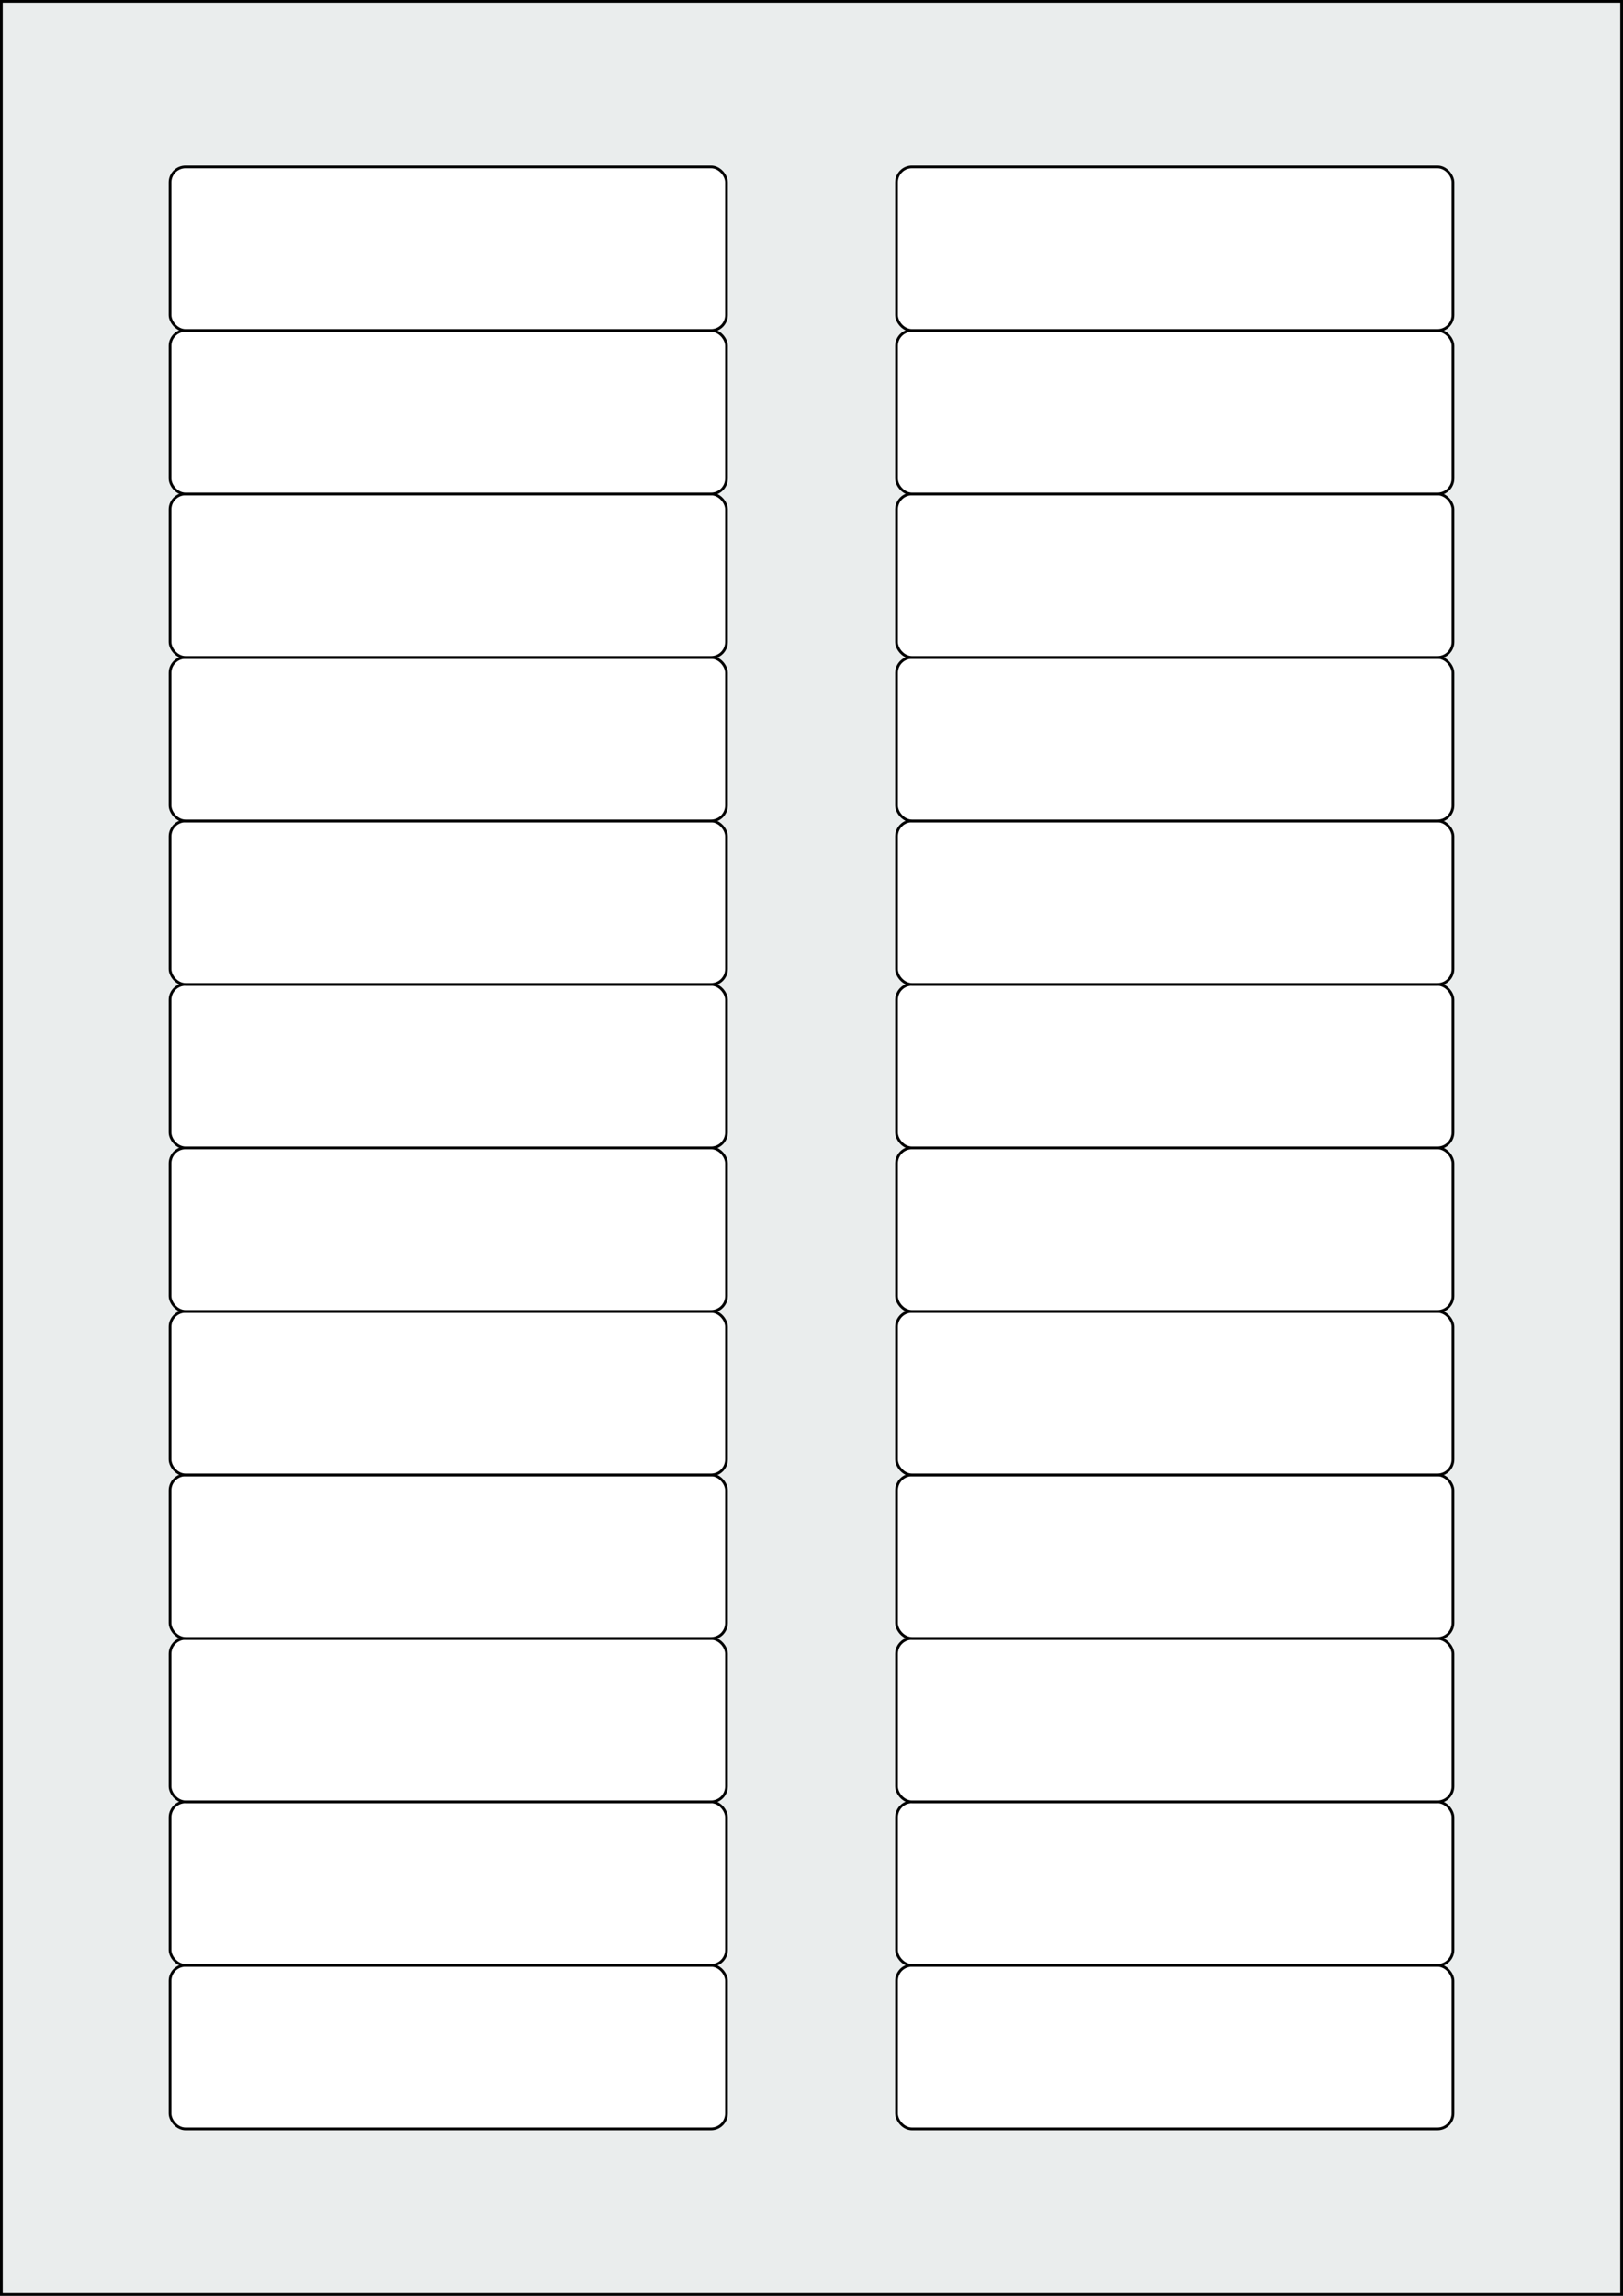 <svg xmlns="http://www.w3.org/2000/svg" width="595.276" height="841.89" viewBox="0 0 595.276 841.89"><rect x="0" y="0" width="595.276" height="841.89" fill="#808080" stroke="none"/><rect x="0" y="0" width="595.276" height="841.89" stroke="black" stroke-width="2" fill="#eaeded "/><rect x="62.362" y="720.709" width="204.095" height="59.953" rx="5.669" ry="5.669" stroke="black" stroke-width="1" fill="white"/><rect x="328.819" y="720.709" width="204.095" height="59.953" rx="5.669" ry="5.669" stroke="black" stroke-width="1" fill="white"/><rect x="62.362" y="660.756" width="204.095" height="59.953" rx="5.669" ry="5.669" stroke="black" stroke-width="1" fill="white"/><rect x="328.819" y="660.756" width="204.095" height="59.953" rx="5.669" ry="5.669" stroke="black" stroke-width="1" fill="white"/><rect x="62.362" y="600.803" width="204.095" height="59.953" rx="5.669" ry="5.669" stroke="black" stroke-width="1" fill="white"/><rect x="328.819" y="600.803" width="204.095" height="59.953" rx="5.669" ry="5.669" stroke="black" stroke-width="1" fill="white"/><rect x="62.362" y="540.851" width="204.095" height="59.953" rx="5.669" ry="5.669" stroke="black" stroke-width="1" fill="white"/><rect x="328.819" y="540.851" width="204.095" height="59.953" rx="5.669" ry="5.669" stroke="black" stroke-width="1" fill="white"/><rect x="62.362" y="480.898" width="204.095" height="59.953" rx="5.669" ry="5.669" stroke="black" stroke-width="1" fill="white"/><rect x="328.819" y="480.898" width="204.095" height="59.953" rx="5.669" ry="5.669" stroke="black" stroke-width="1" fill="white"/><rect x="62.362" y="420.945" width="204.095" height="59.953" rx="5.669" ry="5.669" stroke="black" stroke-width="1" fill="white"/><rect x="328.819" y="420.945" width="204.095" height="59.953" rx="5.669" ry="5.669" stroke="black" stroke-width="1" fill="white"/><rect x="62.362" y="360.992" width="204.095" height="59.953" rx="5.669" ry="5.669" stroke="black" stroke-width="1" fill="white"/><rect x="328.819" y="360.992" width="204.095" height="59.953" rx="5.669" ry="5.669" stroke="black" stroke-width="1" fill="white"/><rect x="62.362" y="301.04" width="204.095" height="59.953" rx="5.669" ry="5.669" stroke="black" stroke-width="1" fill="white"/><rect x="328.819" y="301.04" width="204.095" height="59.953" rx="5.669" ry="5.669" stroke="black" stroke-width="1" fill="white"/><rect x="62.362" y="241.087" width="204.095" height="59.953" rx="5.669" ry="5.669" stroke="black" stroke-width="1" fill="white"/><rect x="328.819" y="241.087" width="204.095" height="59.953" rx="5.669" ry="5.669" stroke="black" stroke-width="1" fill="white"/><rect x="62.362" y="181.134" width="204.095" height="59.953" rx="5.669" ry="5.669" stroke="black" stroke-width="1" fill="white"/><rect x="328.819" y="181.134" width="204.095" height="59.953" rx="5.669" ry="5.669" stroke="black" stroke-width="1" fill="white"/><rect x="62.362" y="121.181" width="204.095" height="59.953" rx="5.669" ry="5.669" stroke="black" stroke-width="1" fill="white"/><rect x="328.819" y="121.181" width="204.095" height="59.953" rx="5.669" ry="5.669" stroke="black" stroke-width="1" fill="white"/><rect x="62.362" y="61.228" width="204.095" height="59.953" rx="5.669" ry="5.669" stroke="black" stroke-width="1" fill="white"/><rect x="328.819" y="61.228" width="204.095" height="59.953" rx="5.669" ry="5.669" stroke="black" stroke-width="1" fill="white"/></svg>
